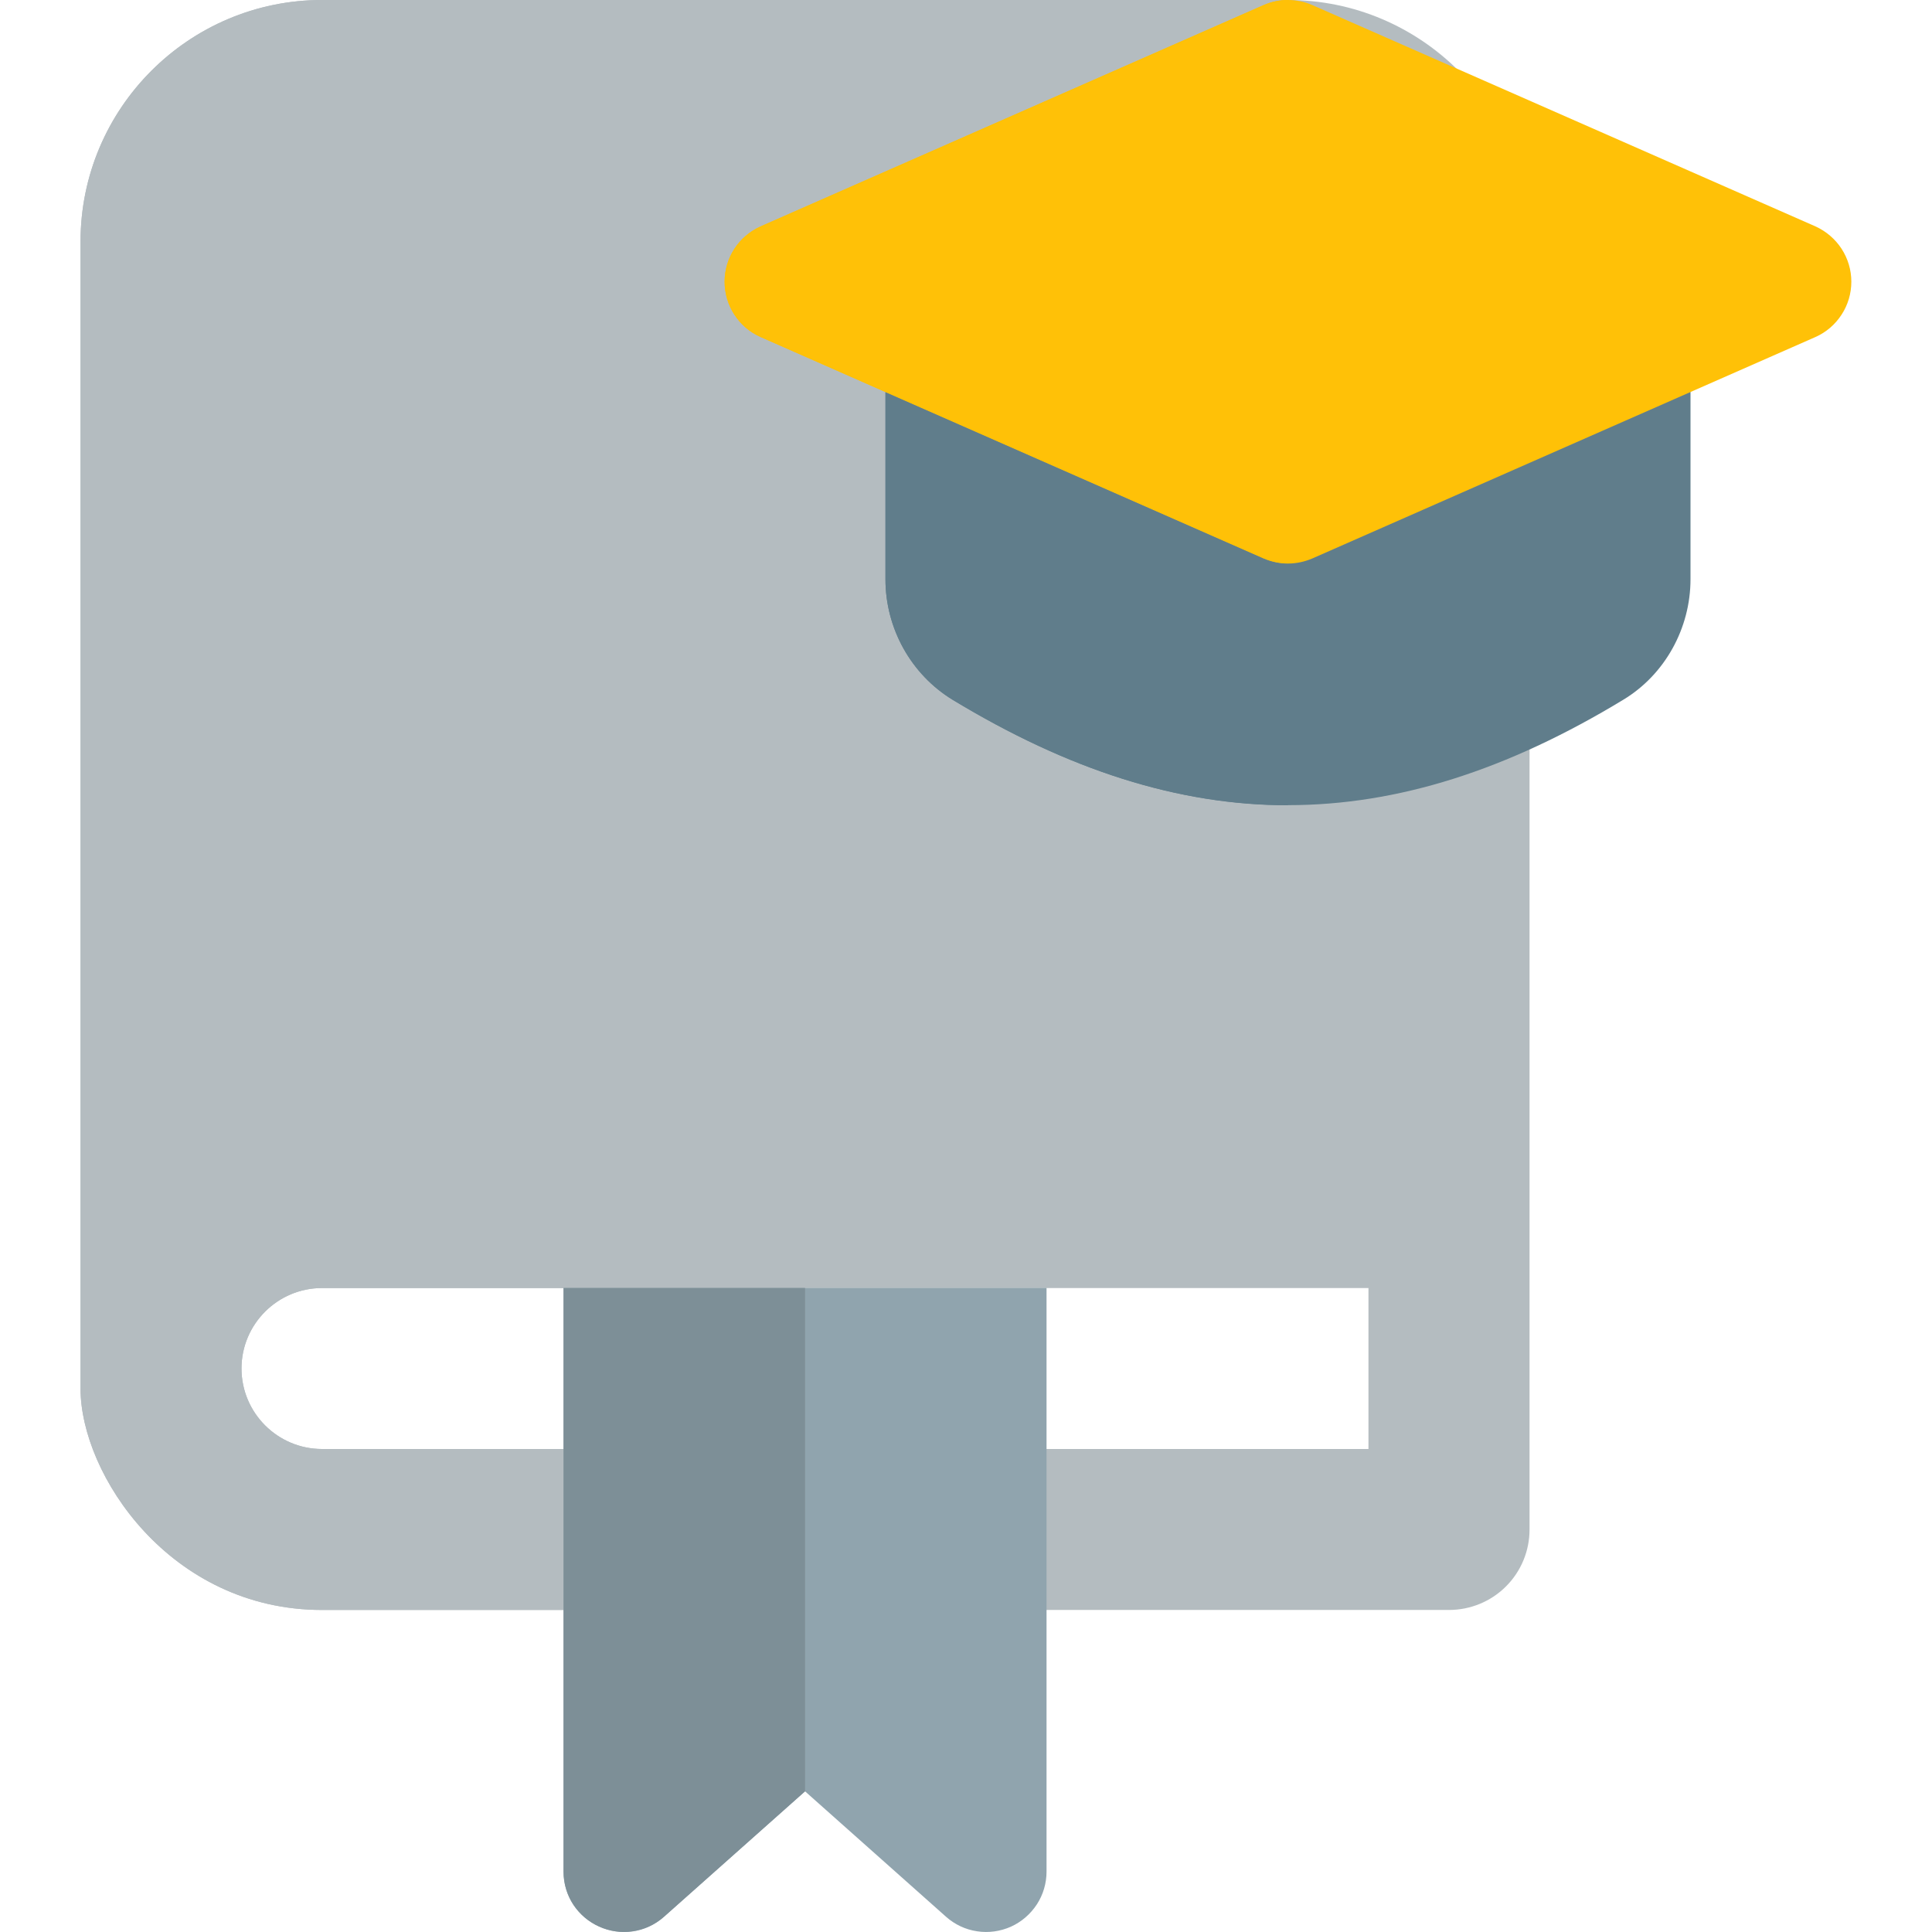 <svg width="16" height="16" viewBox="0 0 16 16" fill="none" xmlns="http://www.w3.org/2000/svg">
<g clip-path="url(#clip0_891_7160)">
<path d="M12 13.333H2.667C1.409 13.333 0.667 12.21 0.667 11.5V2C0.667 0.897 1.564 0 2.667 0H10.667C11.769 0 12.667 0.897 12.667 2V12.667C12.667 12.844 12.597 13.013 12.472 13.138C12.347 13.263 12.177 13.333 12 13.333ZM2 11.333C2 11.701 2.299 12 2.667 12H11.333V10.667H2.667C2.299 10.667 2 10.966 2 11.333Z" fill="#B4BCC0"/>
<path d="M7.835 15.874L6.667 14.835L5.499 15.873C5.178 16.16 4.667 15.93 4.667 15.5V10.666H8.667V15.5C8.667 15.596 8.639 15.691 8.587 15.771C8.534 15.852 8.46 15.916 8.372 15.956C8.284 15.995 8.186 16.009 8.091 15.994C7.996 15.98 7.907 15.938 7.835 15.874Z" fill="#90A4AE"/>
<path d="M10.667 6.668C9.758 6.668 8.849 6.377 7.888 5.794C7.718 5.689 7.578 5.542 7.481 5.368C7.384 5.193 7.333 4.997 7.333 4.797V3.167C7.333 3.034 7.386 2.907 7.48 2.813C7.574 2.719 7.701 2.667 7.833 2.667H13.5C13.633 2.667 13.76 2.719 13.854 2.813C13.947 2.907 14 3.034 14 3.167V4.797C14 5.204 13.787 5.587 13.445 5.794C12.485 6.377 11.575 6.668 10.667 6.668Z" fill="#607D8B"/>
<path d="M6.667 0H2.667C1.564 0 0.667 0.897 0.667 2V11.5C0.667 12.21 1.408 13.333 2.667 13.333H4.667V12H2.667C2.299 12 2 11.701 2 11.333C2 10.966 2.299 10.667 2.667 10.667H6.667V0Z" fill="#B4BCC0"/>
<path d="M6.667 10.666H4.667V15.5C4.667 15.596 4.695 15.69 4.747 15.771C4.8 15.852 4.874 15.916 4.962 15.955C5.05 15.995 5.147 16.008 5.242 15.993C5.338 15.979 5.427 15.938 5.499 15.874L6.667 14.835V10.666Z" fill="#7D8F97"/>
<path d="M10.667 4.667C10.597 4.667 10.529 4.652 10.465 4.625L6.299 2.791C6.21 2.752 6.135 2.688 6.082 2.606C6.029 2.525 6.001 2.43 6.001 2.333C6.001 2.236 6.029 2.142 6.082 2.06C6.135 1.979 6.21 1.915 6.299 1.875L10.465 0.042C10.529 0.014 10.597 0 10.667 0C10.736 0 10.805 0.014 10.868 0.042L15.035 1.875C15.123 1.915 15.198 1.979 15.251 2.06C15.304 2.142 15.332 2.236 15.332 2.333C15.332 2.43 15.304 2.525 15.251 2.606C15.198 2.688 15.123 2.752 15.035 2.791L10.868 4.625C10.805 4.652 10.736 4.667 10.667 4.667Z" fill="#FFC107"/>
<path d="M7.333 3.247V4.798C7.333 5.205 7.546 5.587 7.888 5.795C8.849 6.377 9.758 6.669 10.667 6.669V4.667C10.598 4.667 10.529 4.652 10.466 4.625L7.333 3.247Z" fill="#607D8B"/>
<path d="M10.667 3.4617e-08C10.597 -2.56786e-05 10.529 0.014 10.465 0.042L6.299 1.875C6.21 1.915 6.135 1.979 6.082 2.06C6.029 2.142 6.001 2.236 6.001 2.333C6.001 2.43 6.029 2.525 6.082 2.606C6.135 2.688 6.21 2.752 6.299 2.791L7.333 3.247L10.465 4.625C10.529 4.652 10.597 4.667 10.667 4.667V3.4617e-08Z" fill="#FFC107"/>
</g>
<defs>
<clipPath id="clip0_891_7160">
<rect width="16" height="16" fill="white"/>
</clipPath>
</defs>
</svg>
